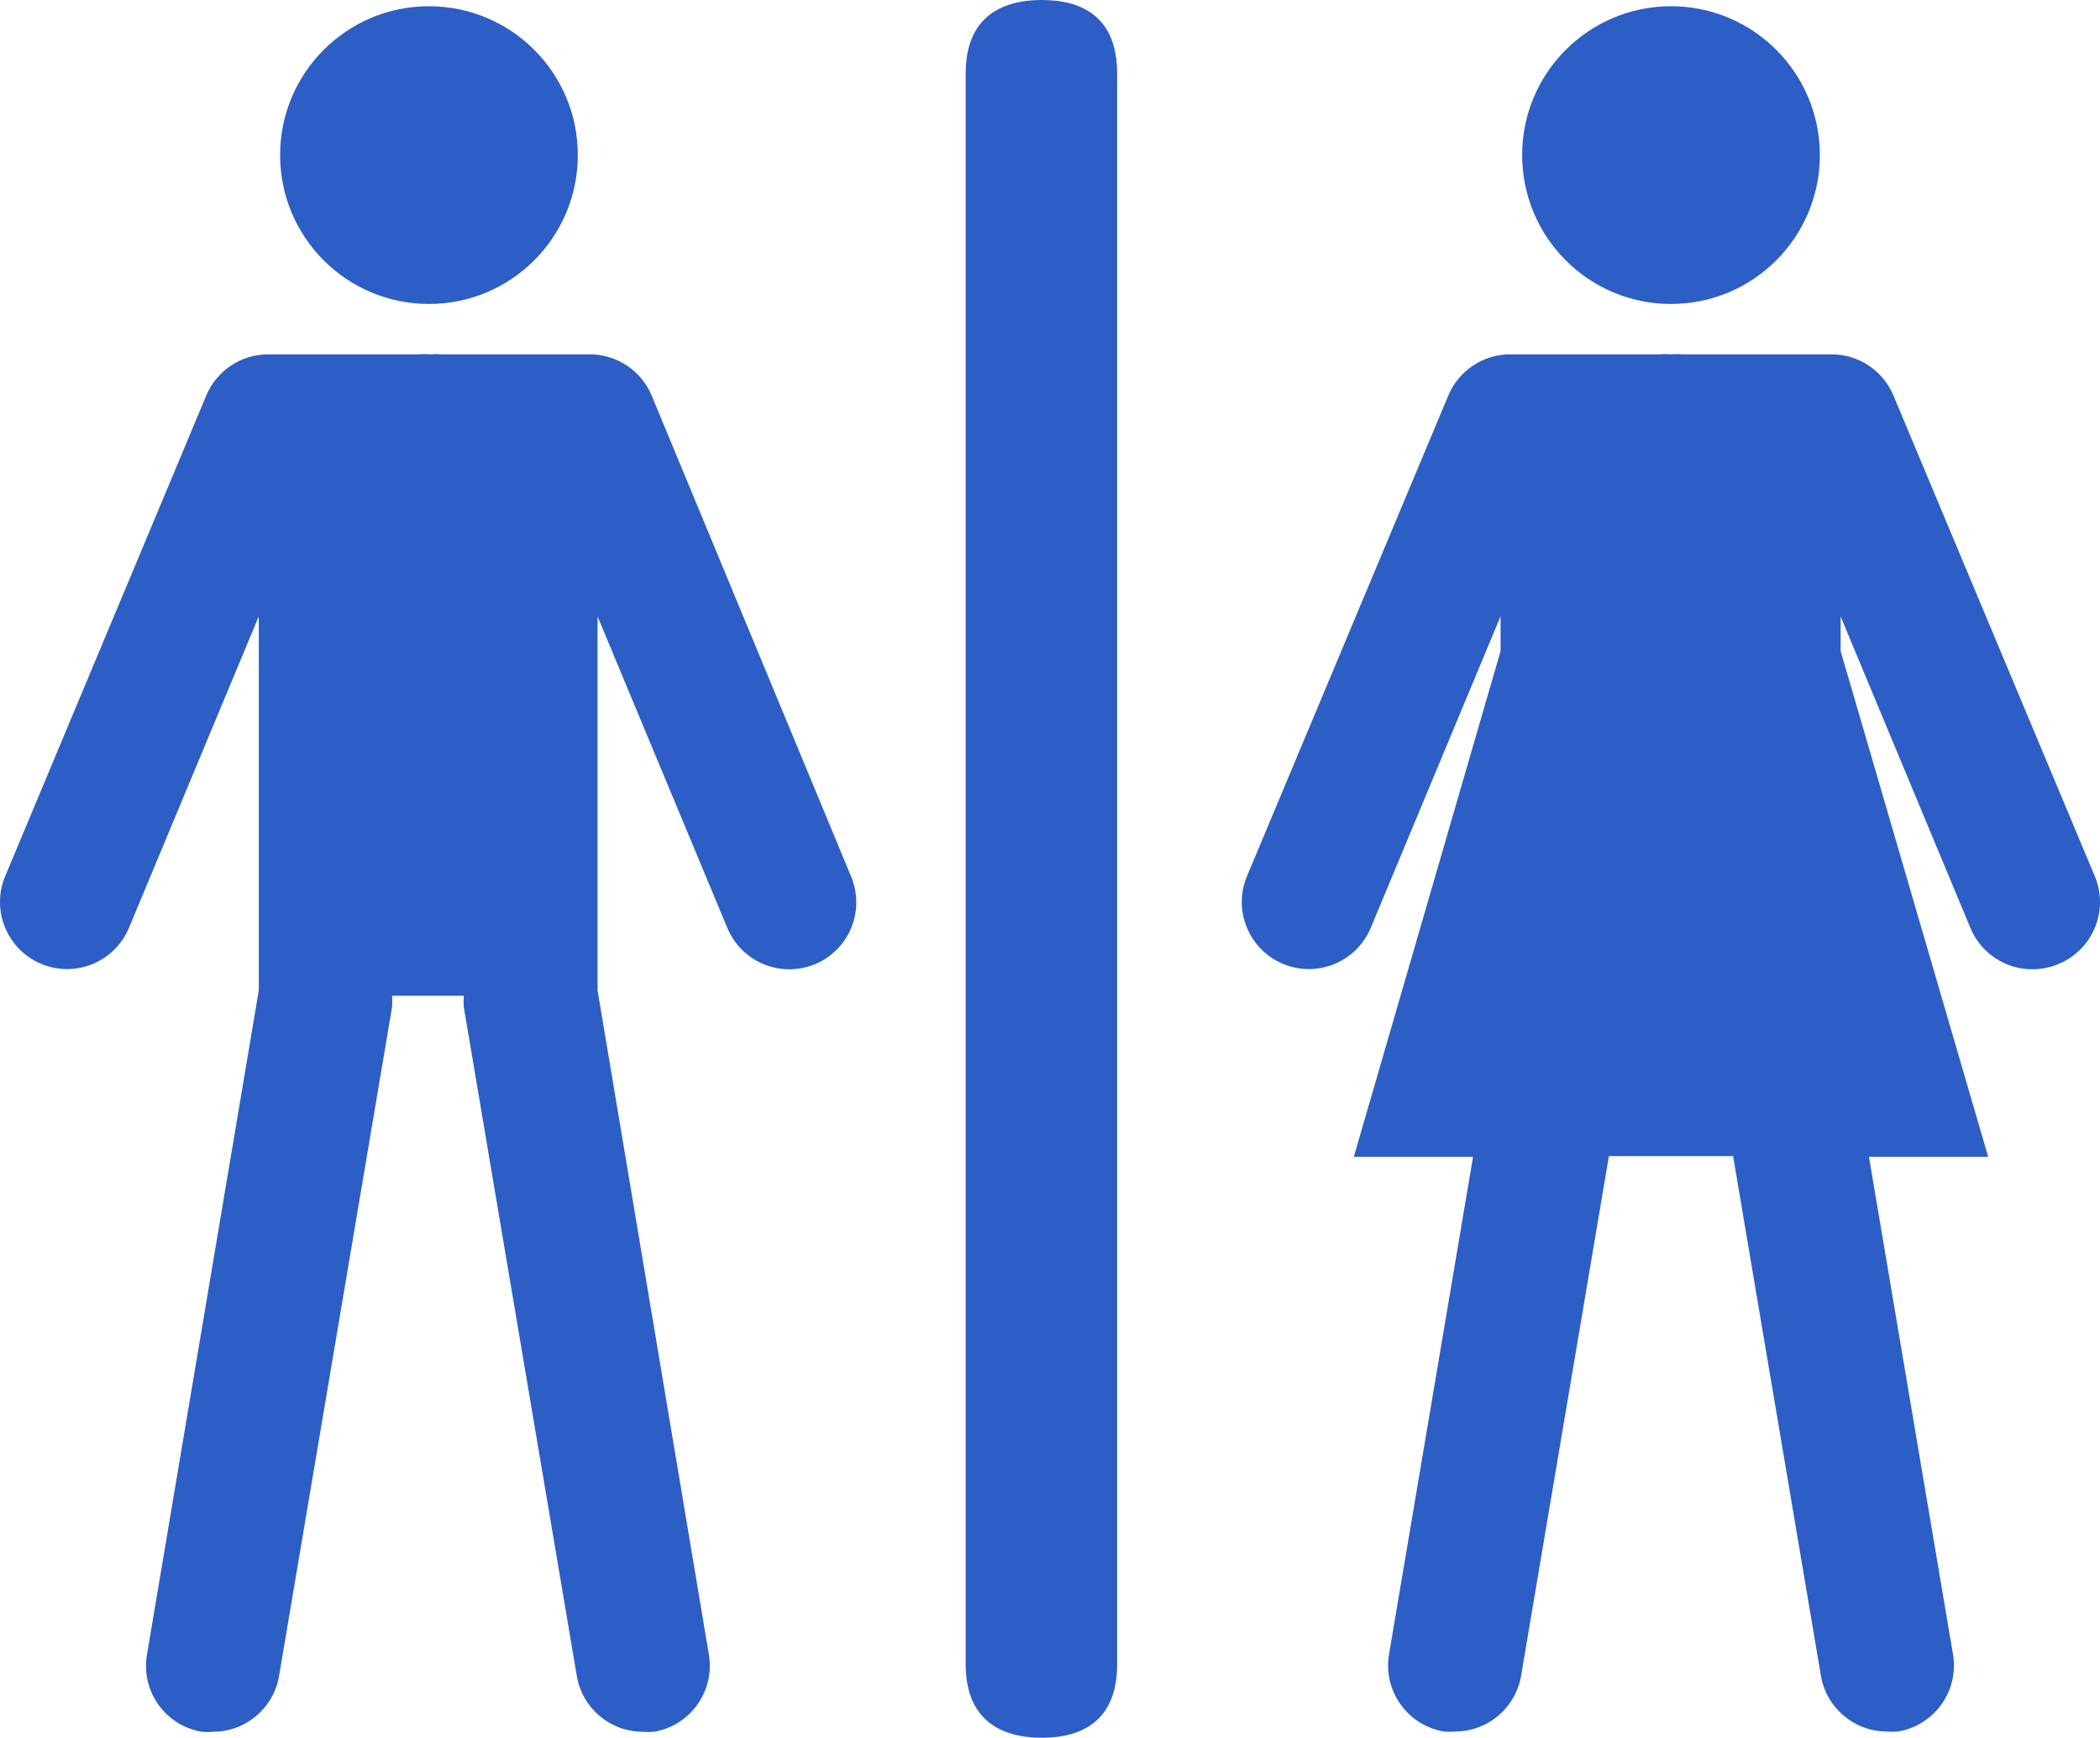 <svg xmlns="http://www.w3.org/2000/svg" width="612.042" height="506.454" viewBox="-0.017 142.773 612.042 506.454"><title>17</title><g fill="#2D5EC5"><circle cx="125.004" cy="187.975" r="43.384"/><path d="M189.892 258.01c-3.05-7.252-10.152-11.968-18.02-11.963h-43.158c-1.133-.096-2.273-.096-3.407 0-1.134-.1-2.274-.1-3.407 0H78.137c-7.868-.005-14.97 4.71-18.02 11.963L1.514 398.082c-4.182 9.952.497 21.41 10.45 25.592s21.41-.496 25.59-10.45L75.41 322.37v109.03L42.855 624.77c-1.94 10.57 5.054 20.713 15.624 22.654l.352.06c1.083.1 2.173.1 3.256 0 9.52-.014 17.645-6.89 19.23-16.277l32.937-194.965c.097-1.083.097-2.173 0-3.256h20.897c-.092 1.084-.092 2.173 0 3.256l32.936 194.965c1.587 9.388 9.71 16.264 19.23 16.278 1.084.094 2.174.094 3.257 0 10.638-1.795 17.807-11.875 16.01-22.513-.01-.067-.022-.135-.034-.2l-32.407-193.376V322.443L212 413.3c3.05 7.254 10.152 11.97 18.02 11.964 2.6-.002 5.172-.517 7.57-1.515 9.917-4.177 14.588-15.585 10.45-25.517L189.892 258.01z"/><circle cx="486.995" cy="187.975" r="43.384"/><path d="M610.485 398.082L551.807 258.01c-3.05-7.252-10.152-11.968-18.02-11.963h-43.385c-1.158-.1-2.324-.1-3.482 0-1.134-.102-2.274-.102-3.407 0h-43.385c-7.867-.005-14.97 4.71-18.02 11.963L363.43 398.082c-4.182 9.952.496 21.41 10.448 25.592s21.41-.496 25.592-10.45l37.857-90.856v10.146l-42.78 147.416h34.754l-24.454 144.766c-1.907 10.62 5.155 20.772 15.773 22.68l.2.035c1.084.1 2.174.1 3.257 0 9.52-.014 17.645-6.89 19.23-16.278l25.592-151.43h36.19l25.592 151.43c1.587 9.39 9.71 16.265 19.23 16.28 1.084.093 2.174.093 3.257 0 10.637-1.797 17.806-11.876 16.01-22.515l-.035-.2L544.69 479.93h34.752l-43.006-147.416v-10.07l37.857 90.857c3.05 7.254 10.152 11.97 18.02 11.964 2.6-.002 5.173-.517 7.572-1.515 9.984-4.088 14.766-15.494 10.68-25.48l-.08-.188zM325.572 164.2c0-16.05-9.69-21.427-21.958-21.427-12.266 0-22.184 5.376-22.184 21.427v463.6c0 15.976 9.918 21.427 22.184 21.427 12.266 0 21.958-5.375 21.958-21.427V164.2z"/></g></svg>